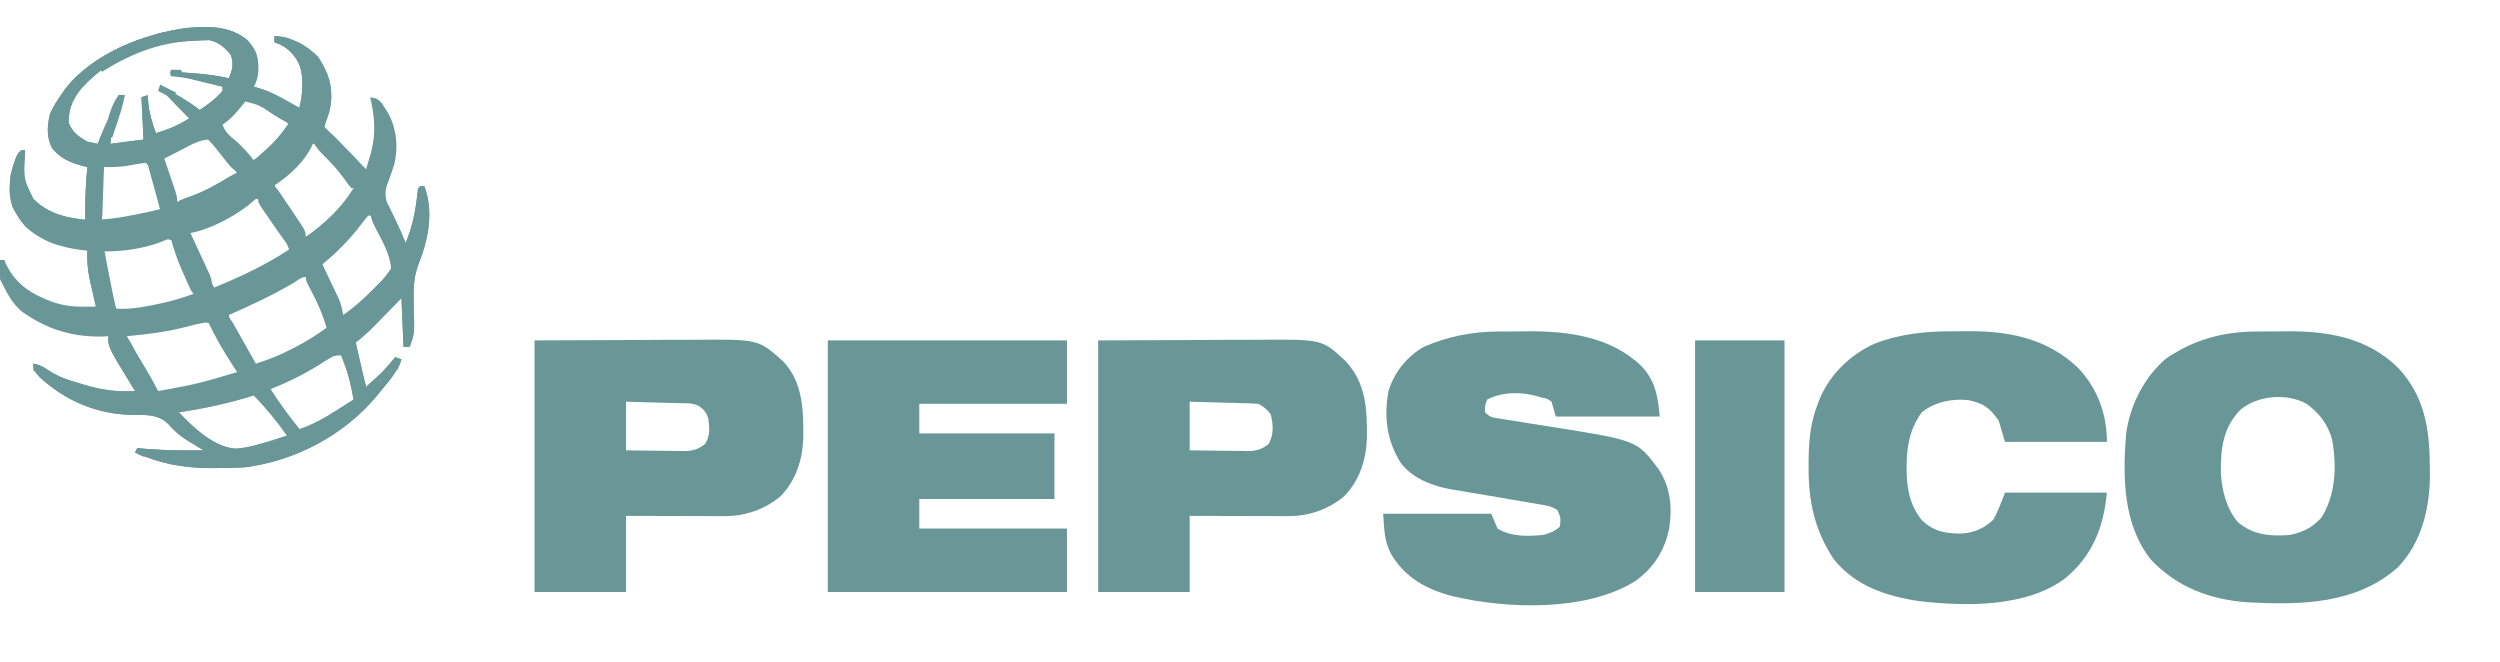 <svg width="68" height="18" viewBox="0 0 68 18" fill="none" xmlns="http://www.w3.org/2000/svg">
<g clip-path="url(#clip0_123_2526)">
<path d="M6.732 1.093C6.986 1.385 7.027 1.546 7.025 1.927C7.014 2.089 6.977 2.215 6.902 2.358C7.005 2.388 7.005 2.388 7.111 2.419C7.479 2.542 7.81 2.74 8.147 2.933C8.238 2.531 8.267 2.09 8.136 1.696C7.947 1.432 7.779 1.25 7.468 1.15C7.468 1.093 7.468 1.036 7.468 0.978C7.941 1.018 8.318 1.209 8.656 1.553C8.858 1.868 9.003 2.153 9.009 2.534C9.011 2.61 9.011 2.61 9.014 2.687C8.988 2.953 8.907 3.197 8.825 3.45C8.868 3.494 8.868 3.494 8.911 3.537C9.434 4.069 9.434 4.069 9.957 4.601C9.984 4.511 10.011 4.421 10.038 4.331C10.053 4.281 10.068 4.231 10.084 4.179C10.232 3.645 10.193 3.181 10.07 2.645C10.224 2.666 10.284 2.689 10.389 2.81C10.417 2.854 10.444 2.898 10.473 2.944C10.501 2.987 10.529 3.031 10.558 3.076C10.789 3.507 10.839 4.009 10.72 4.487C10.661 4.677 10.594 4.86 10.522 5.045C10.419 5.39 10.56 5.618 10.717 5.923C10.832 6.15 10.943 6.374 11.032 6.613C11.24 6.118 11.318 5.65 11.371 5.118C11.427 5.099 11.483 5.08 11.541 5.061C11.803 5.761 11.652 6.513 11.382 7.187C11.239 7.567 11.242 7.914 11.255 8.317C11.275 9.072 11.275 9.072 11.145 9.431C11.089 9.431 11.033 9.431 10.975 9.431C10.957 8.995 10.938 8.558 10.919 8.109C10.694 8.337 10.694 8.337 10.47 8.567C10.412 8.626 10.354 8.686 10.296 8.745C10.268 8.774 10.239 8.804 10.209 8.835C10.039 9.009 9.866 9.167 9.674 9.316C9.711 9.474 9.747 9.633 9.784 9.791C9.794 9.835 9.804 9.88 9.815 9.926C9.825 9.97 9.835 10.013 9.845 10.058C9.854 10.097 9.864 10.137 9.873 10.178C9.9 10.294 9.928 10.409 9.957 10.524C10.057 10.433 10.157 10.342 10.257 10.251C10.286 10.225 10.314 10.2 10.343 10.174C10.497 10.033 10.632 9.893 10.749 9.719C10.805 9.738 10.861 9.757 10.919 9.776C10.799 10.121 10.582 10.363 10.353 10.639C10.295 10.711 10.295 10.711 10.236 10.784C9.346 11.844 8.031 12.531 6.676 12.709C6.409 12.727 6.144 12.731 5.877 12.731C5.769 12.731 5.769 12.731 5.658 12.731C4.945 12.722 4.33 12.603 3.677 12.307C3.696 12.269 3.715 12.231 3.734 12.192C3.779 12.196 3.825 12.2 3.871 12.204C4.43 12.251 4.984 12.255 5.544 12.249C5.497 12.221 5.45 12.194 5.401 12.165C5.338 12.126 5.274 12.088 5.208 12.048C5.174 12.027 5.14 12.007 5.105 11.986C4.895 11.856 4.743 11.723 4.579 11.534C4.293 11.258 3.978 11.289 3.605 11.284C2.643 11.271 1.771 10.904 1.063 10.243C0.961 10.121 0.927 10.048 0.905 9.891C1.078 9.926 1.193 9.982 1.337 10.085C1.594 10.253 1.856 10.339 2.15 10.423C2.198 10.438 2.246 10.453 2.296 10.468C2.679 10.581 3.05 10.649 3.451 10.643C3.494 10.642 3.537 10.642 3.582 10.641C3.613 10.64 3.645 10.64 3.677 10.639C3.648 10.592 3.619 10.544 3.588 10.496C2.942 9.444 2.942 9.444 2.942 9.144C2.903 9.146 2.865 9.149 2.825 9.152C2.071 9.18 1.368 8.992 0.736 8.569C0.702 8.547 0.669 8.525 0.634 8.503C0.333 8.28 0.163 7.923 0 7.591C-0.004 7.502 -0.005 7.414 -0.003 7.325C-0.003 7.278 -0.002 7.231 -0.002 7.183C-0.001 7.147 -0.001 7.111 0 7.073C0.037 7.073 0.075 7.073 0.113 7.073C0.128 7.106 0.142 7.139 0.157 7.173C0.445 7.762 0.87 8.004 1.465 8.227C1.75 8.315 2.015 8.346 2.313 8.342C2.367 8.342 2.422 8.341 2.478 8.341C2.519 8.34 2.56 8.339 2.602 8.339C2.586 8.265 2.57 8.192 2.553 8.116C2.532 8.018 2.511 7.919 2.489 7.821C2.479 7.773 2.468 7.725 2.457 7.675C2.392 7.371 2.365 7.096 2.376 6.786C2.343 6.784 2.309 6.783 2.274 6.781C1.689 6.741 1.124 6.554 0.679 6.153C0.324 5.71 0.234 5.341 0.283 4.773C0.337 4.552 0.399 4.34 0.509 4.141C0.593 4.112 0.593 4.112 0.679 4.083C0.675 4.168 0.675 4.168 0.671 4.256C0.642 4.871 0.642 4.871 0.905 5.406C1.294 5.803 1.787 5.922 2.32 5.981C2.319 5.935 2.318 5.889 2.318 5.842C2.314 5.405 2.333 4.977 2.376 4.543C2.34 4.535 2.304 4.526 2.266 4.518C1.921 4.426 1.644 4.313 1.414 4.026C1.261 3.714 1.283 3.439 1.358 3.105C1.449 2.895 1.564 2.715 1.697 2.53C1.725 2.491 1.753 2.451 1.782 2.41C2.526 1.457 3.888 0.931 5.042 0.764C5.641 0.705 6.245 0.69 6.732 1.093ZM2.206 2.415C1.973 2.706 1.867 2.958 1.867 3.335C1.968 3.6 2.137 3.717 2.376 3.853C2.47 3.875 2.564 3.894 2.659 3.911C2.676 3.867 2.693 3.823 2.711 3.778C2.846 3.439 2.989 3.117 3.173 2.803C3.234 2.705 3.234 2.705 3.225 2.588C3.281 2.588 3.337 2.588 3.394 2.588C3.371 2.65 3.347 2.711 3.322 2.775C3.291 2.858 3.26 2.94 3.228 3.023C3.213 3.063 3.197 3.104 3.181 3.146C3.166 3.186 3.15 3.226 3.135 3.267C3.121 3.304 3.107 3.34 3.093 3.378C3.043 3.551 3.024 3.732 2.998 3.911C3.447 3.854 3.447 3.854 3.904 3.796C3.885 3.416 3.866 3.036 3.847 2.645C3.903 2.626 3.959 2.607 4.017 2.588C4.026 2.7 4.026 2.7 4.034 2.814C4.065 3.1 4.144 3.355 4.243 3.623C4.572 3.523 4.856 3.404 5.148 3.22C5.084 3.155 5.019 3.089 4.954 3.023C4.89 2.958 4.826 2.892 4.762 2.826C4.71 2.772 4.71 2.772 4.657 2.717C4.607 2.666 4.607 2.666 4.557 2.614C4.472 2.525 4.472 2.525 4.356 2.473C4.375 2.435 4.394 2.397 4.413 2.358C4.77 2.549 5.109 2.743 5.431 2.99C5.668 2.839 5.865 2.687 6.053 2.473C6.053 2.435 6.053 2.397 6.053 2.358C5.587 2.244 5.12 2.13 4.639 2.013C4.639 1.994 4.639 1.975 4.639 1.955C5.175 1.98 5.698 2.009 6.223 2.128C6.326 1.886 6.359 1.753 6.28 1.495C6.089 1.258 5.909 1.117 5.606 1.079C4.333 0.998 3.079 1.441 2.206 2.415ZM6.676 2.703C6.65 2.733 6.625 2.764 6.599 2.795C6.412 3.018 6.231 3.22 5.997 3.393C6.071 3.595 6.188 3.693 6.352 3.824C6.536 3.987 6.689 4.181 6.845 4.371C7.25 4.188 7.612 3.817 7.864 3.45C7.783 3.205 7.606 3.136 7.397 3.012C7.359 2.989 7.321 2.965 7.282 2.941C7.082 2.82 6.912 2.73 6.676 2.703ZM5.162 3.9C4.916 4.03 4.669 4.147 4.413 4.256C4.476 4.456 4.54 4.656 4.604 4.856C4.622 4.913 4.64 4.97 4.658 5.029C4.676 5.083 4.693 5.138 4.711 5.193C4.727 5.244 4.743 5.294 4.76 5.346C4.798 5.473 4.798 5.473 4.922 5.521C5.025 5.491 5.025 5.491 5.138 5.438C5.181 5.419 5.224 5.399 5.268 5.38C5.314 5.359 5.359 5.338 5.406 5.316C5.452 5.295 5.498 5.274 5.546 5.252C5.868 5.102 6.168 4.937 6.449 4.716C6.295 4.47 6.129 4.251 5.937 4.033C5.864 3.949 5.864 3.949 5.79 3.864C5.56 3.645 5.413 3.767 5.162 3.9ZM8.486 3.911C8.399 4.011 8.399 4.011 8.309 4.141C8.067 4.467 7.804 4.775 7.468 5.003C7.518 5.253 7.649 5.424 7.797 5.625C7.989 5.889 8.161 6.153 8.316 6.441C8.827 6.088 9.288 5.651 9.617 5.118C9.39 4.806 9.149 4.511 8.893 4.223C8.852 4.177 8.852 4.177 8.81 4.13C8.742 4.054 8.671 3.982 8.599 3.911C8.562 3.911 8.524 3.911 8.486 3.911ZM3.707 4.408C3.631 4.42 3.631 4.42 3.553 4.432C3.5 4.44 3.446 4.448 3.391 4.457C3.31 4.469 3.31 4.469 3.228 4.482C3.095 4.502 2.962 4.523 2.829 4.543C2.775 4.861 2.765 5.166 2.769 5.488C2.769 5.536 2.769 5.584 2.769 5.633C2.77 5.749 2.771 5.865 2.772 5.981C3.329 5.962 3.826 5.854 4.356 5.693C4.265 5.246 4.143 4.809 4.017 4.371C3.913 4.371 3.81 4.393 3.707 4.408ZM6.678 5.569C6.183 5.862 5.677 6.104 5.148 6.326C5.229 6.521 5.311 6.717 5.392 6.912C5.415 6.967 5.438 7.022 5.462 7.079C5.495 7.159 5.495 7.159 5.529 7.241C5.56 7.315 5.56 7.315 5.591 7.39C5.661 7.541 5.741 7.68 5.827 7.821C6.542 7.527 7.216 7.214 7.864 6.786C7.782 6.554 7.671 6.364 7.535 6.161C7.495 6.1 7.455 6.04 7.413 5.979C7.375 5.922 7.337 5.866 7.298 5.808C7.268 5.764 7.238 5.72 7.207 5.674C7.145 5.583 7.08 5.494 7.015 5.406C6.89 5.406 6.783 5.507 6.678 5.569ZM10.014 5.866C9.942 5.949 9.874 6.036 9.808 6.125C9.5 6.526 9.159 6.871 8.769 7.189C8.861 7.495 8.986 7.781 9.115 8.073C9.136 8.12 9.158 8.168 9.179 8.218C9.231 8.335 9.283 8.452 9.335 8.569C9.547 8.494 9.68 8.411 9.837 8.249C9.876 8.209 9.915 8.169 9.956 8.128C9.996 8.086 10.036 8.044 10.077 8.001C10.118 7.959 10.158 7.918 10.2 7.875C10.464 7.605 10.464 7.605 10.692 7.304C10.665 6.819 10.333 6.297 10.127 5.866C10.089 5.866 10.052 5.866 10.014 5.866ZM4.144 6.574C3.709 6.684 3.273 6.737 2.829 6.786C2.81 7.139 2.879 7.445 2.967 7.785C2.98 7.838 2.993 7.89 3.006 7.944C3.051 8.189 3.051 8.189 3.168 8.396C3.52 8.414 3.839 8.365 4.183 8.292C4.231 8.282 4.278 8.273 4.327 8.263C4.648 8.197 4.954 8.106 5.261 7.994C5.165 7.684 5.049 7.385 4.929 7.084C4.91 7.034 4.891 6.984 4.871 6.933C4.852 6.885 4.833 6.837 4.813 6.788C4.796 6.745 4.779 6.702 4.761 6.657C4.703 6.546 4.703 6.546 4.585 6.511C4.425 6.494 4.299 6.532 4.144 6.574ZM7.99 7.691C7.42 8.029 6.828 8.303 6.223 8.569C6.31 8.882 6.454 9.143 6.616 9.421C6.641 9.465 6.666 9.51 6.691 9.556C6.716 9.598 6.74 9.64 6.766 9.684C6.788 9.722 6.81 9.761 6.833 9.801C6.902 9.909 6.902 9.909 7.072 9.949C7.728 9.731 8.411 9.363 8.939 8.914C8.801 8.415 8.562 7.984 8.316 7.534C8.195 7.534 8.093 7.63 7.99 7.691ZM4.996 8.907C4.485 9.037 3.975 9.096 3.451 9.144C3.7 9.672 3.951 10.169 4.3 10.639C4.731 10.61 5.141 10.543 5.562 10.441C5.616 10.429 5.669 10.416 5.725 10.403C5.99 10.341 6.249 10.273 6.506 10.179C6.482 10.137 6.458 10.095 6.433 10.052C6.4 9.994 6.367 9.937 6.333 9.877C6.297 9.815 6.261 9.752 6.223 9.688C6.148 9.557 6.076 9.424 6.005 9.289C5.956 9.196 5.956 9.196 5.905 9.101C5.875 9.043 5.845 8.985 5.814 8.925C5.727 8.787 5.727 8.787 5.588 8.773C5.387 8.806 5.192 8.854 4.996 8.907ZM8.909 9.775C8.87 9.799 8.832 9.823 8.792 9.848C8.75 9.874 8.709 9.9 8.666 9.927C8.242 10.189 7.817 10.398 7.355 10.582C7.596 10.966 7.862 11.322 8.147 11.674C8.509 11.55 8.814 11.382 9.137 11.175C9.183 11.145 9.23 11.116 9.278 11.085C9.391 11.014 9.504 10.941 9.617 10.869C9.56 10.55 9.499 10.245 9.384 9.942C9.364 9.888 9.344 9.835 9.324 9.78C9.301 9.721 9.301 9.721 9.278 9.661C9.097 9.661 9.056 9.681 8.909 9.775ZM6.902 10.754C6.809 10.782 6.809 10.782 6.715 10.811C6.103 10.992 5.496 11.121 4.865 11.214C5.257 11.627 5.817 12.165 6.408 12.204C6.634 12.191 6.829 12.146 7.047 12.084C7.118 12.064 7.189 12.044 7.263 12.023C7.446 11.968 7.627 11.909 7.807 11.847C7.533 11.459 7.235 11.092 6.902 10.754Z" fill="#699798"/>
<path d="M40.736 9.017C40.778 9.017 40.821 9.016 40.864 9.016C40.953 9.016 41.042 9.015 41.131 9.015C41.264 9.014 41.397 9.013 41.53 9.011C42.652 9.003 43.828 9.153 44.665 9.976C45.035 10.384 45.092 10.783 45.145 11.329C44.212 11.329 43.278 11.329 42.317 11.329C42.279 11.196 42.242 11.063 42.203 10.927C42.085 10.841 42.085 10.841 41.921 10.812C41.885 10.8 41.849 10.789 41.813 10.778C41.375 10.654 40.86 10.653 40.45 10.869C40.389 11.039 40.389 11.039 40.393 11.214C40.531 11.354 40.596 11.355 40.786 11.385C40.874 11.399 40.874 11.399 40.963 11.414C41.059 11.428 41.059 11.428 41.156 11.443C41.291 11.465 41.426 11.487 41.561 11.509C41.773 11.543 41.986 11.577 42.198 11.61C44.529 11.979 44.529 11.979 45.108 12.754C45.438 13.248 45.491 13.795 45.402 14.376C45.272 14.993 44.977 15.452 44.466 15.815C43.12 16.641 40.995 16.565 39.514 16.217C38.809 16.035 38.221 15.718 37.835 15.066C37.645 14.684 37.659 14.438 37.621 13.974C38.592 13.974 39.563 13.974 40.563 13.974C40.619 14.107 40.675 14.24 40.733 14.377C41.116 14.605 41.543 14.59 41.977 14.55C42.147 14.504 42.303 14.449 42.43 14.319C42.454 14.089 42.454 14.089 42.368 13.882C42.21 13.765 42.062 13.75 41.869 13.717C41.83 13.71 41.79 13.703 41.749 13.696C41.618 13.673 41.486 13.651 41.355 13.629C41.262 13.614 41.169 13.598 41.077 13.582C40.883 13.549 40.69 13.515 40.496 13.482C40.447 13.474 40.398 13.466 40.348 13.457C40.248 13.44 40.148 13.423 40.047 13.407C39.9 13.382 39.752 13.357 39.605 13.331C39.561 13.324 39.517 13.317 39.471 13.31C38.964 13.22 38.406 13.011 38.091 12.577C37.719 11.975 37.636 11.323 37.769 10.629C37.926 10.128 38.267 9.701 38.719 9.438C39.363 9.155 40.035 9.021 40.736 9.017Z" fill="#699798"/>
<path d="M61.351 9.017C61.418 9.017 61.418 9.017 61.487 9.016C61.583 9.016 61.678 9.015 61.773 9.015C61.916 9.014 62.059 9.013 62.202 9.011C63.326 9.003 64.403 9.186 65.236 10.012C65.939 10.766 66.086 11.653 66.09 12.655C66.091 12.727 66.093 12.799 66.094 12.873C66.098 13.795 65.881 14.74 65.23 15.424C64.093 16.441 62.573 16.459 61.132 16.383C60.126 16.311 59.216 15.976 58.51 15.227C57.751 14.28 57.735 12.99 57.827 11.829C57.921 11.054 58.307 10.284 58.891 9.776C59.629 9.248 60.451 9.022 61.351 9.017ZM60.928 11.156C60.466 11.637 60.4 12.206 60.407 12.856C60.437 13.346 60.553 13.824 60.871 14.204C61.291 14.557 61.76 14.594 62.286 14.55C62.632 14.481 62.888 14.352 63.134 14.089C63.535 13.475 63.561 12.672 63.435 11.965C63.323 11.543 63.086 11.234 62.738 10.984C62.203 10.682 61.388 10.756 60.928 11.156Z" fill="#699798"/>
<path d="M53.148 9.011C53.28 9.011 53.412 9.009 53.544 9.008C54.654 9.003 55.693 9.212 56.523 10.006C57.049 10.557 57.308 11.26 57.308 12.019C56.393 12.019 55.479 12.019 54.536 12.019C54.48 11.829 54.424 11.64 54.366 11.444C54.116 11.09 53.958 10.972 53.539 10.883C53.092 10.836 52.629 10.932 52.273 11.214C51.947 11.662 51.856 12.157 51.86 12.702C51.86 12.747 51.86 12.793 51.86 12.839C51.87 13.335 51.96 13.753 52.273 14.147C52.612 14.473 52.95 14.519 53.402 14.51C53.726 14.476 53.975 14.363 54.214 14.14C54.349 13.907 54.438 13.65 54.536 13.399C55.451 13.399 56.366 13.399 57.308 13.399C57.214 14.355 56.922 15.095 56.19 15.718C55.13 16.527 53.455 16.497 52.196 16.35C51.316 16.218 50.451 15.937 49.874 15.204C49.356 14.416 49.186 13.628 49.194 12.688C49.194 12.614 49.194 12.541 49.195 12.466C49.204 11.939 49.249 11.477 49.445 10.984C49.474 10.905 49.474 10.905 49.505 10.825C49.791 10.164 50.344 9.637 50.99 9.347C51.702 9.073 52.393 9.008 53.148 9.011Z" fill="#699798"/>
<path d="M22.516 9.259C24.663 9.259 26.809 9.259 29.021 9.259C29.021 9.828 29.021 10.397 29.021 10.984C27.696 10.984 26.37 10.984 25.005 10.984C25.005 11.25 25.005 11.515 25.005 11.789C26.218 11.789 27.432 11.789 28.682 11.789C28.682 12.377 28.682 12.966 28.682 13.572C27.468 13.572 26.255 13.572 25.005 13.572C25.005 13.838 25.005 14.103 25.005 14.377C26.33 14.377 27.656 14.377 29.021 14.377C29.021 14.946 29.021 15.516 29.021 16.102C26.875 16.102 24.728 16.102 22.516 16.102C22.516 13.844 22.516 11.586 22.516 9.259Z" fill="#699798"/>
<path d="M14.539 9.259C15.431 9.255 16.322 9.252 17.24 9.248C17.521 9.246 17.801 9.245 18.09 9.243C18.435 9.242 18.435 9.242 18.597 9.242C18.709 9.242 18.821 9.241 18.933 9.241C20.631 9.228 20.631 9.228 21.306 9.834C21.842 10.401 21.859 11.184 21.849 11.921C21.83 12.512 21.644 13.078 21.225 13.504C20.795 13.857 20.269 14.04 19.719 14.039C19.659 14.039 19.599 14.039 19.537 14.039C19.441 14.038 19.441 14.038 19.343 14.038C19.277 14.037 19.211 14.037 19.143 14.037C18.932 14.037 18.721 14.036 18.51 14.036C18.367 14.035 18.223 14.035 18.08 14.035C17.73 14.034 17.379 14.033 17.028 14.032C17.028 14.715 17.028 15.398 17.028 16.102C16.207 16.102 15.385 16.102 14.539 16.102C14.539 13.844 14.539 11.586 14.539 9.259ZM17.028 10.927C17.028 11.363 17.028 11.8 17.028 12.249C17.289 12.253 17.55 12.257 17.81 12.259C17.899 12.259 17.988 12.261 18.076 12.262C18.204 12.264 18.331 12.265 18.459 12.266C18.498 12.267 18.538 12.268 18.578 12.269C18.827 12.269 18.98 12.231 19.178 12.077C19.319 11.855 19.3 11.644 19.266 11.392C19.222 11.223 19.145 11.143 19.008 11.041C18.839 10.955 18.662 10.97 18.476 10.966C18.434 10.965 18.393 10.963 18.351 10.962C18.219 10.958 18.087 10.955 17.955 10.952C17.865 10.949 17.776 10.947 17.686 10.944C17.467 10.938 17.248 10.932 17.028 10.927Z" fill="#699798"/>
<path d="M29.87 9.259C30.762 9.255 31.653 9.252 32.571 9.248C32.852 9.246 33.132 9.245 33.421 9.243C33.766 9.242 33.766 9.242 33.928 9.242C34.04 9.242 34.152 9.241 34.264 9.241C35.964 9.228 35.964 9.228 36.597 9.819C37.156 10.416 37.191 11.139 37.18 11.921C37.161 12.512 36.975 13.078 36.556 13.504C36.126 13.857 35.6 14.04 35.05 14.039C34.99 14.039 34.93 14.039 34.868 14.039C34.772 14.038 34.772 14.038 34.674 14.038C34.608 14.037 34.542 14.037 34.474 14.037C34.263 14.037 34.052 14.036 33.841 14.036C33.698 14.035 33.554 14.035 33.411 14.035C33.061 14.034 32.71 14.033 32.359 14.032C32.359 14.715 32.359 15.398 32.359 16.102C31.538 16.102 30.716 16.102 29.87 16.102C29.87 13.844 29.87 11.586 29.87 9.259ZM32.359 10.927C32.359 11.363 32.359 11.8 32.359 12.249C32.62 12.253 32.881 12.257 33.141 12.259C33.23 12.259 33.319 12.261 33.407 12.262C33.535 12.264 33.663 12.265 33.79 12.266C33.83 12.267 33.869 12.268 33.91 12.269C34.157 12.269 34.313 12.233 34.509 12.077C34.652 11.793 34.633 11.573 34.566 11.272C34.459 11.134 34.379 11.062 34.226 10.984C34.086 10.975 33.947 10.969 33.807 10.966C33.766 10.965 33.724 10.963 33.682 10.962C33.55 10.958 33.418 10.955 33.286 10.952C33.196 10.949 33.107 10.947 33.017 10.944C32.798 10.938 32.579 10.932 32.359 10.927Z" fill="#699798"/>
<path d="M11.428 5.061C11.465 5.061 11.502 5.061 11.541 5.061C11.803 5.761 11.652 6.513 11.382 7.187C11.239 7.567 11.242 7.914 11.255 8.317C11.275 9.072 11.275 9.072 11.145 9.431C11.089 9.431 11.033 9.431 10.975 9.431C10.957 8.995 10.938 8.558 10.919 8.109C10.694 8.337 10.694 8.337 10.47 8.567C10.412 8.626 10.354 8.686 10.296 8.745C10.268 8.774 10.239 8.804 10.209 8.835C10.039 9.009 9.866 9.167 9.674 9.316C9.711 9.474 9.747 9.633 9.784 9.791C9.794 9.835 9.804 9.88 9.815 9.926C9.825 9.97 9.835 10.013 9.845 10.058C9.854 10.097 9.864 10.137 9.873 10.178C9.9 10.294 9.928 10.409 9.957 10.524C10.057 10.433 10.157 10.342 10.257 10.251C10.286 10.225 10.314 10.2 10.343 10.174C10.497 10.033 10.632 9.893 10.749 9.719C10.805 9.738 10.861 9.757 10.919 9.776C10.799 10.121 10.582 10.363 10.353 10.639C10.314 10.687 10.276 10.735 10.236 10.784C9.346 11.844 8.031 12.531 6.676 12.709C6.409 12.727 6.144 12.731 5.877 12.731C5.768 12.731 5.768 12.731 5.658 12.731C4.945 12.722 4.33 12.603 3.677 12.307C3.696 12.269 3.715 12.231 3.734 12.192C3.779 12.196 3.825 12.2 3.871 12.204C4.43 12.251 4.984 12.255 5.544 12.249C5.497 12.221 5.45 12.194 5.401 12.165C5.338 12.126 5.274 12.088 5.208 12.048C5.174 12.027 5.14 12.007 5.105 11.986C4.895 11.856 4.743 11.723 4.579 11.534C4.293 11.258 3.978 11.289 3.605 11.284C2.643 11.271 1.771 10.904 1.063 10.243C0.961 10.121 0.927 10.048 0.905 9.891C1.078 9.926 1.193 9.982 1.337 10.085C1.594 10.253 1.856 10.339 2.15 10.423C2.198 10.438 2.246 10.453 2.296 10.468C2.679 10.581 3.05 10.649 3.451 10.643C3.494 10.642 3.537 10.642 3.582 10.641C3.613 10.64 3.645 10.64 3.677 10.639C3.633 10.568 3.633 10.568 3.588 10.496C2.942 9.444 2.942 9.444 2.942 9.086C3.115 9.062 3.228 9.048 3.394 9.086C3.516 9.241 3.589 9.372 3.677 9.546C3.764 9.696 3.853 9.844 3.942 9.992C4.069 10.204 4.192 10.416 4.3 10.639C5.388 10.437 5.388 10.437 6.449 10.121C6.416 10.07 6.382 10.018 6.348 9.966C6.092 9.568 5.853 9.174 5.657 8.741C5.959 8.567 5.959 8.567 6.11 8.575C6.273 8.649 6.318 8.752 6.406 8.909C6.439 8.965 6.471 9.022 6.504 9.081C6.538 9.141 6.571 9.201 6.605 9.262C6.639 9.322 6.673 9.383 6.708 9.444C6.792 9.593 6.876 9.742 6.959 9.891C7.294 9.786 7.608 9.662 7.92 9.5C7.959 9.48 7.998 9.46 8.038 9.439C8.334 9.285 8.614 9.114 8.882 8.914C8.775 8.543 8.627 8.209 8.444 7.871C8.314 7.623 8.314 7.623 8.326 7.458C8.392 7.322 8.472 7.265 8.599 7.189C8.655 7.189 8.711 7.189 8.769 7.189C8.853 7.364 8.937 7.541 9.02 7.717C9.044 7.767 9.067 7.816 9.092 7.867C9.115 7.916 9.138 7.964 9.161 8.014C9.182 8.058 9.203 8.103 9.225 8.148C9.281 8.288 9.31 8.42 9.335 8.569C9.631 8.36 9.89 8.13 10.144 7.871C10.173 7.842 10.203 7.812 10.233 7.782C10.455 7.559 10.455 7.559 10.636 7.304C10.614 6.912 10.373 6.512 10.197 6.169C10.116 6.004 10.068 5.89 10.081 5.705C10.132 5.563 10.2 5.463 10.296 5.348C10.466 5.406 10.466 5.406 10.578 5.603C10.618 5.685 10.657 5.768 10.696 5.851C10.716 5.893 10.736 5.934 10.756 5.976C10.856 6.186 10.95 6.396 11.032 6.613C11.217 6.173 11.299 5.762 11.349 5.29C11.371 5.118 11.371 5.118 11.428 5.061ZM8.909 9.775C8.87 9.799 8.831 9.823 8.791 9.848C8.75 9.874 8.709 9.9 8.666 9.927C8.242 10.189 7.817 10.398 7.355 10.582C7.596 10.966 7.862 11.322 8.147 11.674C8.509 11.55 8.814 11.382 9.137 11.175C9.183 11.145 9.23 11.116 9.278 11.085C9.391 11.014 9.504 10.941 9.617 10.869C9.56 10.55 9.499 10.245 9.384 9.942C9.364 9.888 9.344 9.835 9.324 9.78C9.301 9.721 9.301 9.721 9.278 9.661C9.097 9.661 9.056 9.681 8.909 9.775ZM6.902 10.754C6.809 10.782 6.809 10.782 6.715 10.811C6.103 10.992 5.496 11.121 4.865 11.214C5.257 11.627 5.817 12.165 6.408 12.204C6.634 12.191 6.829 12.146 7.047 12.084C7.118 12.064 7.189 12.044 7.263 12.023C7.446 11.968 7.627 11.909 7.807 11.847C7.532 11.459 7.235 11.092 6.902 10.754Z" fill="#699798"/>
<path d="M46.106 9.259C46.909 9.259 47.712 9.259 48.539 9.259C48.539 11.517 48.539 13.775 48.539 16.102C47.736 16.102 46.934 16.102 46.106 16.102C46.106 13.844 46.106 11.586 46.106 9.259Z" fill="#699798"/>
<path d="M6.732 1.093C6.986 1.385 7.027 1.546 7.024 1.927C7.014 2.089 6.977 2.215 6.902 2.358C7.007 2.388 7.007 2.388 7.114 2.419C7.468 2.537 7.775 2.735 8.09 2.933C8.071 3.047 8.053 3.161 8.033 3.278C7.932 3.313 7.932 3.313 7.807 3.335C7.659 3.257 7.525 3.176 7.386 3.084C7.056 2.86 7.056 2.86 6.676 2.76C6.65 2.792 6.624 2.823 6.597 2.855C6.562 2.896 6.527 2.937 6.492 2.98C6.458 3.02 6.423 3.061 6.388 3.103C6.284 3.216 6.178 3.304 6.053 3.393C6.127 3.595 6.245 3.693 6.408 3.825C6.523 3.926 6.626 4.034 6.729 4.148C6.763 4.186 6.797 4.224 6.833 4.263C6.855 4.299 6.878 4.334 6.902 4.371C6.837 4.567 6.793 4.615 6.619 4.716C6.35 4.682 6.234 4.491 6.074 4.288C6.02 4.22 5.965 4.151 5.91 4.083C5.864 4.026 5.818 3.969 5.77 3.911C5.733 3.873 5.696 3.835 5.657 3.796C5.447 3.816 5.281 3.891 5.095 3.99C5.049 4.014 5.003 4.038 4.956 4.063C4.883 4.101 4.883 4.101 4.809 4.141C4.696 4.198 4.582 4.256 4.469 4.313C4.494 4.384 4.518 4.456 4.543 4.529C4.575 4.624 4.607 4.718 4.639 4.813C4.655 4.86 4.671 4.907 4.688 4.955C4.833 5.387 4.833 5.387 4.809 5.636C4.659 5.655 4.51 5.674 4.356 5.693C4.346 5.657 4.336 5.621 4.326 5.583C4.281 5.42 4.235 5.256 4.19 5.093C4.174 5.036 4.158 4.979 4.142 4.92C4.127 4.866 4.112 4.811 4.096 4.755C4.082 4.705 4.069 4.655 4.054 4.603C4.027 4.487 4.027 4.487 3.96 4.428C3.78 4.451 3.601 4.484 3.422 4.516C3.222 4.544 3.031 4.548 2.829 4.543C2.827 4.586 2.826 4.63 2.824 4.674C2.818 4.869 2.811 5.064 2.804 5.258C2.802 5.326 2.799 5.395 2.797 5.465C2.795 5.529 2.792 5.594 2.79 5.661C2.788 5.721 2.786 5.781 2.784 5.842C2.772 5.981 2.772 5.981 2.715 6.038C2.583 6.041 2.451 6.041 2.319 6.038C2.313 5.536 2.326 5.043 2.376 4.543C2.34 4.535 2.304 4.526 2.266 4.518C1.921 4.426 1.644 4.313 1.414 4.026C1.261 3.714 1.283 3.439 1.358 3.105C1.448 2.895 1.564 2.715 1.697 2.53C1.725 2.491 1.753 2.451 1.782 2.41C2.525 1.457 3.888 0.931 5.042 0.764C5.641 0.705 6.245 0.69 6.732 1.093ZM2.206 2.415C1.973 2.706 1.867 2.958 1.867 3.335C1.967 3.6 2.137 3.717 2.376 3.853C2.47 3.875 2.564 3.894 2.659 3.911C2.676 3.867 2.693 3.823 2.711 3.778C2.846 3.439 2.989 3.117 3.173 2.803C3.233 2.705 3.233 2.705 3.225 2.588C3.281 2.588 3.337 2.588 3.394 2.588C3.37 2.65 3.347 2.711 3.322 2.775C3.291 2.858 3.259 2.94 3.228 3.023C3.212 3.063 3.197 3.104 3.181 3.146C3.165 3.186 3.15 3.226 3.135 3.267C3.121 3.304 3.107 3.34 3.092 3.378C3.042 3.551 3.023 3.732 2.998 3.911C3.446 3.854 3.446 3.854 3.903 3.796C3.885 3.416 3.866 3.036 3.847 2.645C3.903 2.626 3.959 2.607 4.017 2.588C4.025 2.7 4.025 2.7 4.034 2.814C4.065 3.1 4.144 3.355 4.243 3.623C4.572 3.523 4.856 3.404 5.148 3.22C5.083 3.155 5.019 3.089 4.954 3.023C4.89 2.958 4.826 2.892 4.762 2.826C4.71 2.772 4.71 2.772 4.657 2.717C4.607 2.666 4.607 2.666 4.557 2.614C4.472 2.525 4.472 2.525 4.356 2.473C4.375 2.435 4.393 2.397 4.413 2.358C4.77 2.549 5.109 2.743 5.431 2.99C5.668 2.839 5.865 2.687 6.053 2.473C6.053 2.435 6.053 2.397 6.053 2.358C5.587 2.244 5.12 2.13 4.639 2.013C4.639 1.994 4.639 1.975 4.639 1.955C5.175 1.98 5.697 2.009 6.223 2.128C6.326 1.886 6.359 1.753 6.28 1.495C6.089 1.258 5.909 1.117 5.606 1.079C4.333 0.998 3.079 1.441 2.206 2.415Z" fill="#699798"/>
<path d="M7.468 0.978C7.942 1.018 8.318 1.209 8.656 1.553C8.96 2.026 9.081 2.458 8.965 3.022C8.884 3.288 8.777 3.466 8.599 3.681C8.577 3.741 8.555 3.801 8.532 3.864C8.301 4.451 7.673 4.963 7.128 5.233C7.086 5.278 7.044 5.322 7 5.368C6.549 5.815 5.648 6.305 5.018 6.362C4.826 6.382 4.753 6.406 4.59 6.491C3.696 6.917 2.336 6.947 1.415 6.613C0.912 6.405 0.567 6.114 0.331 5.611C0.184 5.153 0.282 4.699 0.443 4.26C0.509 4.141 0.509 4.141 0.679 4.083C0.677 4.14 0.674 4.197 0.671 4.256C0.642 4.871 0.642 4.871 0.905 5.406C1.34 5.85 1.895 5.952 2.491 5.985C3.159 5.973 3.824 5.808 4.475 5.667C4.639 5.636 4.639 5.636 4.809 5.636C4.837 5.55 4.837 5.55 4.866 5.463C5.004 5.4 5.004 5.4 5.187 5.337C5.558 5.201 5.88 5.023 6.218 4.817C6.369 4.73 6.515 4.666 6.676 4.601C6.742 4.537 6.808 4.473 6.869 4.406C6.986 4.285 7.112 4.176 7.238 4.065C7.453 3.871 7.63 3.675 7.793 3.435C7.864 3.335 7.864 3.335 7.952 3.25C8.195 2.99 8.216 2.602 8.225 2.261C8.215 1.885 8.142 1.68 7.899 1.395C7.756 1.27 7.646 1.207 7.468 1.15C7.468 1.093 7.468 1.036 7.468 0.978Z" fill="#699798"/>
<path d="M5.148 6.268C5.252 6.492 5.356 6.716 5.459 6.941C5.503 7.036 5.503 7.036 5.549 7.133C5.577 7.194 5.605 7.255 5.634 7.319C5.66 7.375 5.686 7.431 5.713 7.489C5.771 7.651 5.782 7.766 5.77 7.936C5.522 8.055 5.522 8.055 5.372 8.038C5.231 7.981 5.208 7.933 5.146 7.794C5.127 7.753 5.108 7.712 5.089 7.67C5.07 7.626 5.051 7.582 5.031 7.537C5.011 7.493 4.992 7.449 4.971 7.403C4.833 7.09 4.716 6.776 4.639 6.441C4.957 6.268 4.957 6.268 5.148 6.268Z" fill="#699798"/>
<path d="M7.467 5.061C7.546 5.146 7.546 5.146 7.626 5.264C7.655 5.307 7.685 5.35 7.715 5.394C7.76 5.462 7.76 5.462 7.806 5.532C7.837 5.576 7.867 5.62 7.898 5.666C7.982 5.789 8.064 5.913 8.146 6.038C8.181 6.091 8.216 6.145 8.252 6.199C8.316 6.326 8.316 6.326 8.316 6.556C8.185 6.632 8.054 6.708 7.92 6.786C7.694 6.491 7.481 6.188 7.273 5.88C7.247 5.843 7.22 5.805 7.194 5.767C7.011 5.494 7.011 5.494 7.029 5.342C7.112 5.127 7.248 5.061 7.467 5.061Z" fill="#699798"/>
<path d="M8.712 3.45C8.887 3.53 9.007 3.621 9.142 3.759C9.179 3.797 9.216 3.835 9.254 3.874C9.292 3.913 9.33 3.953 9.369 3.993C9.408 4.032 9.446 4.072 9.486 4.112C9.64 4.27 9.778 4.414 9.9 4.601C9.882 4.821 9.852 4.932 9.73 5.118C9.674 5.118 9.618 5.118 9.56 5.118C9.479 5.029 9.479 5.029 9.391 4.903C9.268 4.733 9.143 4.575 8.998 4.425C8.97 4.395 8.941 4.365 8.911 4.334C8.854 4.275 8.797 4.217 8.738 4.16C8.659 4.077 8.659 4.077 8.542 3.911C8.546 3.693 8.56 3.605 8.712 3.45Z" fill="#699798"/>
<path d="M2.376 6.728C2.508 6.726 2.64 6.726 2.772 6.728C2.857 6.815 2.857 6.906 2.88 7.025C2.889 7.074 2.899 7.124 2.908 7.175C2.918 7.227 2.928 7.279 2.938 7.332C3.01 7.707 3.085 8.081 3.168 8.454C3 8.454 2.832 8.454 2.659 8.454C2.622 8.317 2.586 8.181 2.549 8.044C2.539 8.006 2.528 7.967 2.518 7.928C2.432 7.606 2.367 7.3 2.372 6.966C2.373 6.921 2.373 6.876 2.374 6.83C2.375 6.796 2.375 6.763 2.376 6.728Z" fill="#699798"/>
<path d="M4.752 0.92C4.64 0.977 4.64 0.977 4.526 1.035C4.899 1.035 5.273 1.035 5.658 1.035C5.658 1.054 5.658 1.073 5.658 1.093C5.595 1.093 5.533 1.094 5.469 1.095C4.436 1.122 3.647 1.406 2.772 1.955C2.735 1.879 2.698 1.803 2.659 1.725C2.997 1.327 3.627 1.134 4.109 0.978C4.147 0.965 4.185 0.952 4.224 0.939C4.418 0.88 4.561 0.841 4.752 0.92Z" fill="#699798"/>
<path d="M4.752 0.92C4.64 0.977 4.64 0.977 4.526 1.035C4.899 1.035 5.272 1.035 5.657 1.035C5.657 1.054 5.657 1.073 5.657 1.093C5.591 1.095 5.525 1.098 5.456 1.101C4.968 1.124 4.494 1.155 4.017 1.265C4.035 1.208 4.054 1.151 4.073 1.093C4.036 1.074 3.998 1.055 3.96 1.035C4.049 1.004 4.139 0.975 4.229 0.945C4.279 0.929 4.328 0.912 4.38 0.895C4.53 0.862 4.609 0.869 4.752 0.92Z" fill="#699798"/>
<path d="M3.224 2.588C3.28 2.588 3.336 2.588 3.394 2.588C3.352 2.842 3.274 3.081 3.192 3.325C3.179 3.365 3.166 3.404 3.152 3.445C3.12 3.543 3.087 3.641 3.055 3.738C3.036 3.738 3.017 3.738 2.998 3.738C3.017 3.548 3.035 3.358 3.055 3.163C2.999 3.191 2.999 3.191 2.941 3.22C3.01 2.989 3.083 2.784 3.224 2.588Z" fill="#699798"/>
<path d="M0.566 4.083C0.603 4.083 0.641 4.083 0.679 4.083C0.661 4.368 0.642 4.652 0.623 4.946C0.604 4.946 0.585 4.946 0.566 4.946C0.547 4.851 0.529 4.756 0.51 4.658C0.426 4.715 0.426 4.715 0.34 4.773C0.366 4.501 0.402 4.303 0.566 4.083Z" fill="#699798"/>
<path d="M7.468 0.978C7.843 1.021 7.843 1.021 8.034 1.15C7.977 1.15 7.921 1.15 7.864 1.15C8.004 1.321 8.004 1.321 8.147 1.495C8.128 1.533 8.109 1.571 8.09 1.61C8.04 1.556 7.99 1.501 7.938 1.445C7.792 1.296 7.669 1.21 7.468 1.15C7.468 1.093 7.468 1.036 7.468 0.978Z" fill="#699798"/>
<path d="M59.062 9.661C59.099 9.68 59.136 9.699 59.175 9.719C58.913 9.985 58.652 10.25 58.383 10.524C58.383 10.289 58.472 10.231 58.627 10.06C58.672 10.01 58.717 9.959 58.764 9.907C58.892 9.776 58.892 9.776 59.062 9.661Z" fill="#699798"/>
<path d="M4.074 1.093C4.055 1.169 4.036 1.244 4.017 1.323C3.886 1.361 3.756 1.399 3.621 1.438C3.621 1.381 3.621 1.324 3.621 1.265C3.584 1.246 3.546 1.227 3.508 1.208C3.883 1.028 3.883 1.028 4.074 1.093Z" fill="#699798"/>
<path d="M10.748 9.719C10.804 9.738 10.86 9.757 10.918 9.776C10.876 9.917 10.876 9.917 10.805 10.064C10.699 10.096 10.699 10.096 10.579 10.121C10.453 10.235 10.453 10.235 10.352 10.351C10.315 10.332 10.278 10.313 10.239 10.294C10.407 10.104 10.575 9.914 10.748 9.719Z" fill="#699798"/>
<path d="M38.695 9.489C38.714 9.527 38.733 9.565 38.752 9.604C38.491 9.838 38.228 10.069 37.96 10.294C38.037 10.051 38.137 9.926 38.328 9.762C38.373 9.723 38.417 9.683 38.464 9.642C38.582 9.546 38.582 9.546 38.695 9.489Z" fill="#699798"/>
<path d="M3.733 12.192C3.976 12.211 4.219 12.23 4.469 12.249C4.469 12.268 4.469 12.287 4.469 12.307C4.376 12.319 4.376 12.319 4.281 12.332C4.077 12.357 4.077 12.357 3.903 12.422C3.779 12.368 3.779 12.368 3.677 12.307C3.695 12.269 3.714 12.231 3.733 12.192Z" fill="#699798"/>
<path d="M2.206 2.07C2.127 2.255 2.031 2.376 1.888 2.516C1.835 2.569 1.835 2.569 1.78 2.623C1.739 2.662 1.739 2.662 1.697 2.703C1.697 2.488 1.75 2.447 1.888 2.29C1.924 2.248 1.959 2.207 1.996 2.165C2.093 2.07 2.093 2.07 2.206 2.07Z" fill="#699798"/>
<path d="M0.905 9.891C1.12 9.923 1.215 10.018 1.358 10.179C1.283 10.16 1.208 10.141 1.132 10.121C1.113 10.159 1.094 10.197 1.075 10.236C0.99 10.161 0.99 10.161 0.905 10.064C0.905 10.007 0.905 9.95 0.905 9.891Z" fill="#699798"/>
<path d="M4.639 1.898C4.732 1.898 4.825 1.898 4.922 1.898C4.94 1.936 4.959 1.974 4.978 2.013C5.034 2.051 5.09 2.089 5.148 2.128C4.98 2.109 4.812 2.09 4.639 2.07C4.639 2.013 4.639 1.956 4.639 1.898Z" fill="#699798"/>
<path d="M4.356 2.3C4.58 2.414 4.58 2.414 4.809 2.53C4.696 2.588 4.696 2.588 4.526 2.588C4.402 2.53 4.402 2.53 4.3 2.473C4.318 2.416 4.337 2.359 4.356 2.3Z" fill="#699798"/>
<path d="M0 7.073C0.037 7.073 0.075 7.073 0.113 7.073C0.15 7.187 0.188 7.301 0.226 7.419C0.17 7.4 0.114 7.381 0.057 7.361C0.038 7.437 0.019 7.513 0 7.591C0 7.42 0 7.249 0 7.073Z" fill="#699798"/>
</g>
<defs>
<clipPath id="clip0_123_2526">
<rect width="68" height="18" fill="white"/>
</clipPath>
</defs>
</svg>
